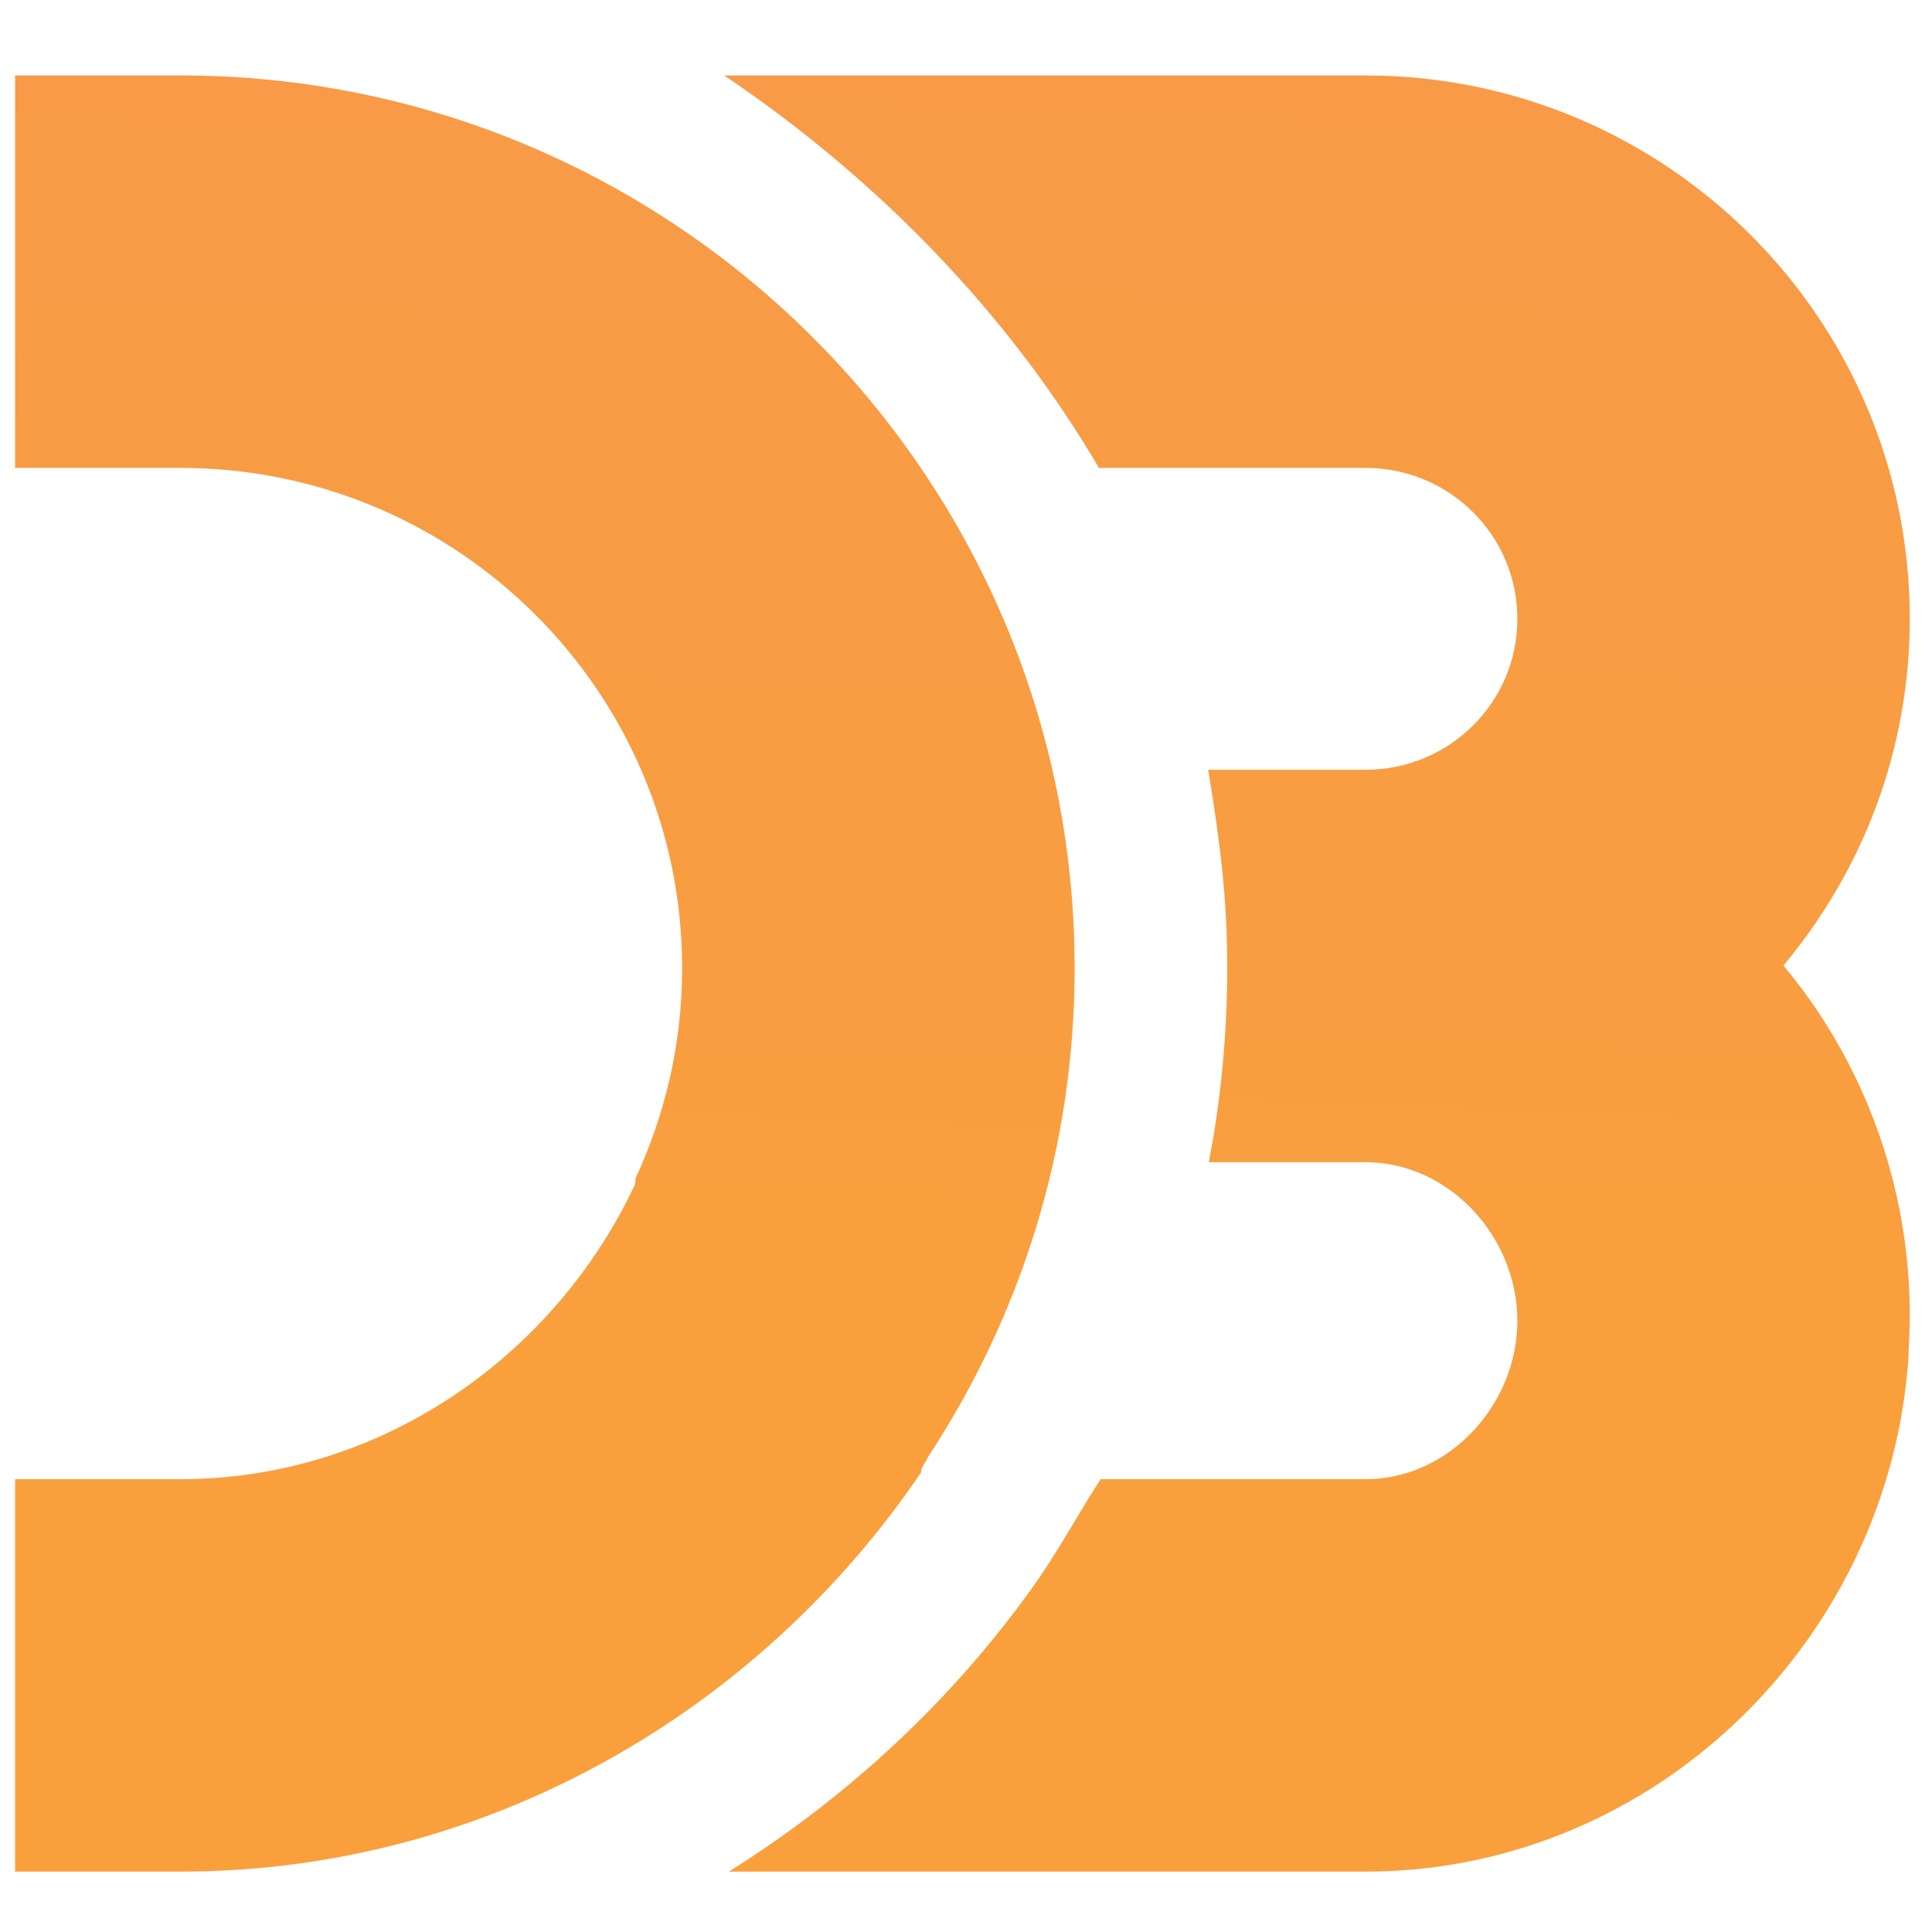 <svg xmlns="http://www.w3.org/2000/svg" viewBox="0 0 128 128"><linearGradient id="d3js-plain-a" gradientUnits="userSpaceOnUse" x1="85.24" y1="97.604" x2="91.053" y2="-49.515"><stop offset="0" stop-color="#f9a03c"/><stop offset="1" stop-color="#f7974e"/></linearGradient><path fill="url(#d3js-plain-a)" d="M118.16 63.966c5.223-6.256 8.368-14.217 8.368-22.98C126.528 21.097 110.352 5 90.464 5H47.986c10.375 7 18.966 16 24.82 26h17.658c5.55 0 10.064 4.45 10.064 10s-4.515 10-10.064 10H80.047c.82 5 1.26 8.62 1.26 13.098 0 4.41-.433 8.902-1.224 12.902h10.382c5.55 0 10.064 4.95 10.064 10.5S96.013 98 90.464 98H72.92c-1.315 2-2.79 4.74-4.38 6.98C63.137 112.59 56.253 119 48.29 124h42.173c19.335 0 35.16-15.746 36.024-34.876-.017.31-.043.39-.066.698.062-.848.107-1.813.107-2.678-.002-8.766-3.148-16.92-8.37-23.178z"/><linearGradient id="d3js-plain-b" gradientUnits="userSpaceOnUse" x1="33.627" y1="97.714" x2="39.382" y2="-47.925"><stop offset="0" stop-color="#f9a03c"/><stop offset="1" stop-color="#f7974e"/></linearGradient><path fill="url(#d3js-plain-b)" d="M61.03 97.543l.003-.18c.07-.1.138-.292.207-.39.077-.118.152-.275.228-.392.002-.002 0-.03.003-.034 6.14-9.33 9.727-20.41 9.727-32.39C71.197 31.5 44.624 5 11.962 5H1v26h10.962c18.32 0 33.23 14.823 33.23 33.144 0 4.984-1.113 9.675-3.088 13.924-.006.013-.013.36-.02.374C36.79 89.782 25.283 98 11.963 98H1v26h10.962c20.396 0 38.41-10.722 49.068-26.457z"/></svg>